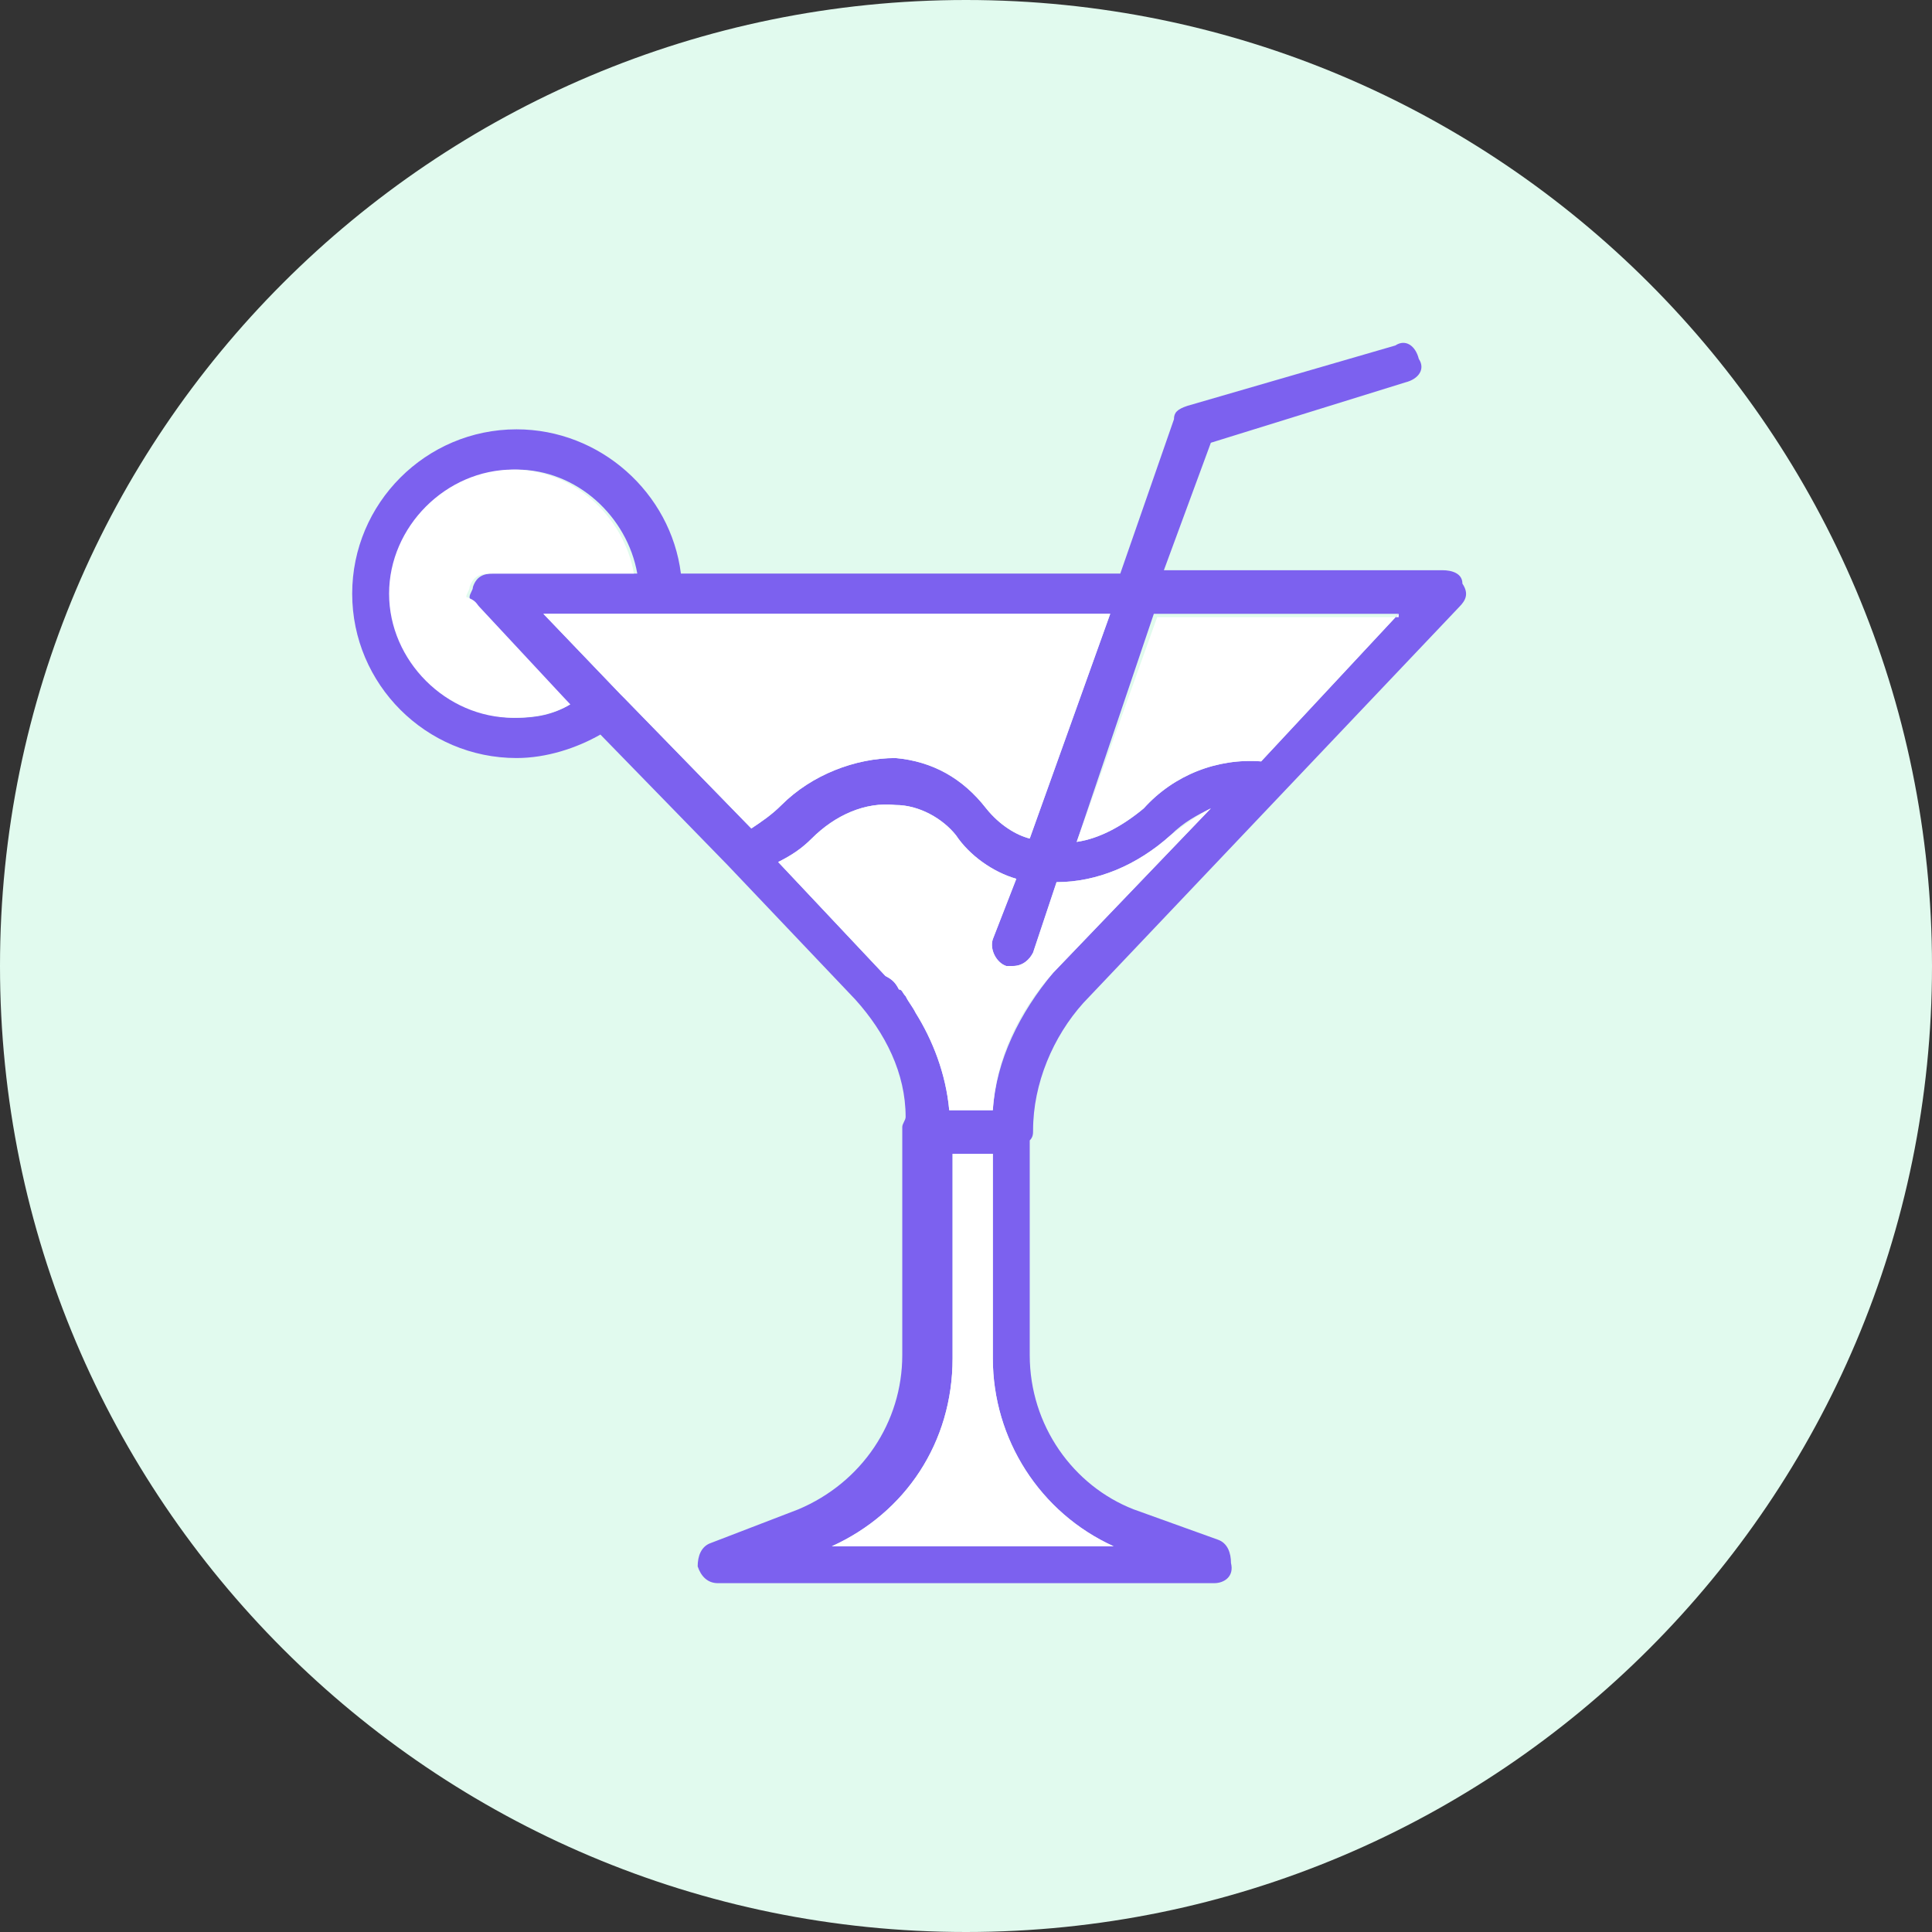 <?xml version="1.0" encoding="utf-8"?>
<!-- Generator: Adobe Illustrator 19.0.0, SVG Export Plug-In . SVG Version: 6.00 Build 0)  -->
<svg version="1.1" id="Layer_1" xmlns="http://www.w3.org/2000/svg" xmlns:xlink="http://www.w3.org/1999/xlink" x="0px" y="0px"
	 viewBox="0 0 57.6 57.6" style="enable-background:new 0 0 57.6 57.6;" xml:space="preserve">
<rect x="0" y="0" width="57.6" height="57.6" fill="#333333" stroke="none"/>
<style type="text/css">
	.st0{fill-rule:evenodd;clip-rule:evenodd;fill:#E1FAEE;}
	.st1{fill:#7C61EF;}
	.st2{fill:#FFFFFF;}
</style>
<path class="st0" d="M0,28.8C0,12.9,12.9,0,28.8,0c15.9,0,28.8,12.9,28.8,28.8c0,15.9-12.9,28.8-28.8,28.8C12.9,57.6,0,44.7,0,28.8
	L0,28.8z"/>
<g transform="translate(1 1)">
	<g>
		<path class="st1" d="M29.8,32.7c0-1.4,0.6-2.8,1.5-3.8l11.2-11.8c0.2-0.2,0.3-0.4,0.1-0.7c0-0.3-0.3-0.4-0.6-0.4h-8.3l1.4-3.8
			l5.8-1.8c0.4-0.1,0.6-0.4,0.4-0.7c-0.1-0.4-0.4-0.6-0.7-0.4l-6.2,1.8c-0.3,0.1-0.4,0.2-0.4,0.4l-1.6,4.6H19.3
			c-0.3-2.4-2.4-4.3-4.9-4.3c-2.7,0-4.9,2.2-4.9,4.9s2.2,4.9,4.9,4.9c0.9,0,1.8-0.3,2.5-0.7l3.8,3.9c0,0,0,0,0,0l3.8,4
			c0.9,1,1.5,2.2,1.5,3.5c0,0.1-0.1,0.2-0.1,0.3v6.8c0,2-1.2,3.8-3.1,4.6l-2.6,1c-0.3,0.1-0.4,0.4-0.4,0.7c0.1,0.3,0.3,0.5,0.6,0.5
			l14.8,0c0.3,0,0.6-0.2,0.5-0.6c0-0.3-0.1-0.6-0.4-0.7L32.8,44c-1.8-0.7-3.1-2.5-3.1-4.6V33C29.8,32.9,29.8,32.8,29.8,32.7z
			 M33.4,17.3h7.3l-4.1,4.4c-1.3-0.1-2.6,0.4-3.5,1.4c-0.6,0.5-1.3,0.9-2,1L33.4,17.3z M14.4,20.4c-2,0-3.7-1.7-3.7-3.7
			c0-2,1.7-3.7,3.7-3.7c1.8,0,3.3,1.4,3.6,3.1h-4.3c-0.3,0-0.5,0.1-0.6,0.4c0,0.1-0.1,0.2-0.1,0.3c0,0.2,0.1,0.3,0.2,0.4L16,20
			C15.5,20.3,15,20.4,14.4,20.4z M17.6,19.8c0,0-0.1-0.1-0.1-0.1l-2.3-2.4h16.9l-2.4,6.7c-0.4-0.1-0.9-0.4-1.3-0.9
			c-0.7-0.9-1.6-1.4-2.7-1.5c-1.2,0-2.5,0.5-3.4,1.4c-0.3,0.3-0.6,0.5-0.9,0.7L17.6,19.8z M32.2,45.1h-8.4c2.2-1,3.6-3.1,3.6-5.6
			v-6.1h1.2v6.1C28.6,41.9,30,44.1,32.2,45.1z M28.6,32.1h-1.3c-0.1-1.1-0.5-2.1-1-2.9c-0.1-0.2-0.2-0.3-0.3-0.5
			c-0.1-0.1-0.1-0.2-0.2-0.2c-0.1-0.2-0.2-0.3-0.4-0.4l-3.2-3.4c0.4-0.2,0.7-0.4,1-0.7c0.7-0.7,1.6-1.1,2.5-1c0.7,0,1.4,0.4,1.8,0.9
			c0.4,0.6,1.1,1.1,1.8,1.3l-0.7,1.8c-0.1,0.3,0.1,0.7,0.4,0.8c0.1,0,0.1,0,0.2,0c0.3,0,0.5-0.2,0.6-0.4l0.7-2.1
			c1.2,0,2.4-0.5,3.4-1.4c0.4-0.4,0.8-0.6,1.2-0.8l-4.7,4.9C29.4,29.2,28.7,30.6,28.6,32.1z"/>
		<path class="st2" d="M40.7,17.3l-4.1,4.4c-1.3-0.1-2.6,0.4-3.5,1.4c-0.6,0.5-1.3,0.9-2,1l2.4-6.7H40.7z"/>
		<path class="st2" d="M32.2,45.1h-8.4c2.2-1,3.6-3.1,3.6-5.6v-6.1h1.2v6.1C28.6,41.9,30,44.1,32.2,45.1z"/>
		<path class="st2" d="M35.1,23.1l-4.7,4.9c-1,1.1-1.7,2.5-1.8,4.1h-1.3c-0.1-1.1-0.5-2.1-1-2.9c-0.1-0.2-0.2-0.3-0.3-0.5
			c-0.1-0.1-0.1-0.2-0.2-0.2c-0.1-0.2-0.2-0.3-0.4-0.4l-3.2-3.4c0.4-0.2,0.7-0.4,1-0.7c0.7-0.7,1.6-1.1,2.5-1c0.7,0,1.4,0.4,1.8,0.9
			c0.4,0.6,1.1,1.1,1.8,1.3l-0.7,1.8c-0.1,0.3,0.1,0.7,0.4,0.8c0.1,0,0.1,0,0.2,0c0.3,0,0.5-0.2,0.6-0.4l0.7-2.1
			c1.2,0,2.4-0.5,3.4-1.4C34.3,23.6,34.7,23.3,35.1,23.1z"/>
		<path class="st2" d="M32.1,17.3l-2.4,6.7c-0.4-0.1-0.9-0.4-1.3-0.9c-0.7-0.9-1.6-1.4-2.7-1.5c-1.2,0-2.5,0.5-3.4,1.4
			c-0.3,0.3-0.6,0.5-0.9,0.7l-3.8-3.9c0,0-0.1-0.1-0.1-0.1l-2.3-2.4H32.1z"/>
		<path class="st2" d="M13.3,17.1L16,20c-0.5,0.3-1.1,0.4-1.7,0.4c-2,0-3.7-1.7-3.7-3.7c0-2,1.7-3.7,3.7-3.7c1.8,0,3.3,1.4,3.6,3.1
			h-4.3c-0.3,0-0.5,0.1-0.6,0.4c0,0.1-0.1,0.2-0.1,0.3C13.2,16.9,13.2,17,13.3,17.1z"/>
	</g>
</g>
</svg>
